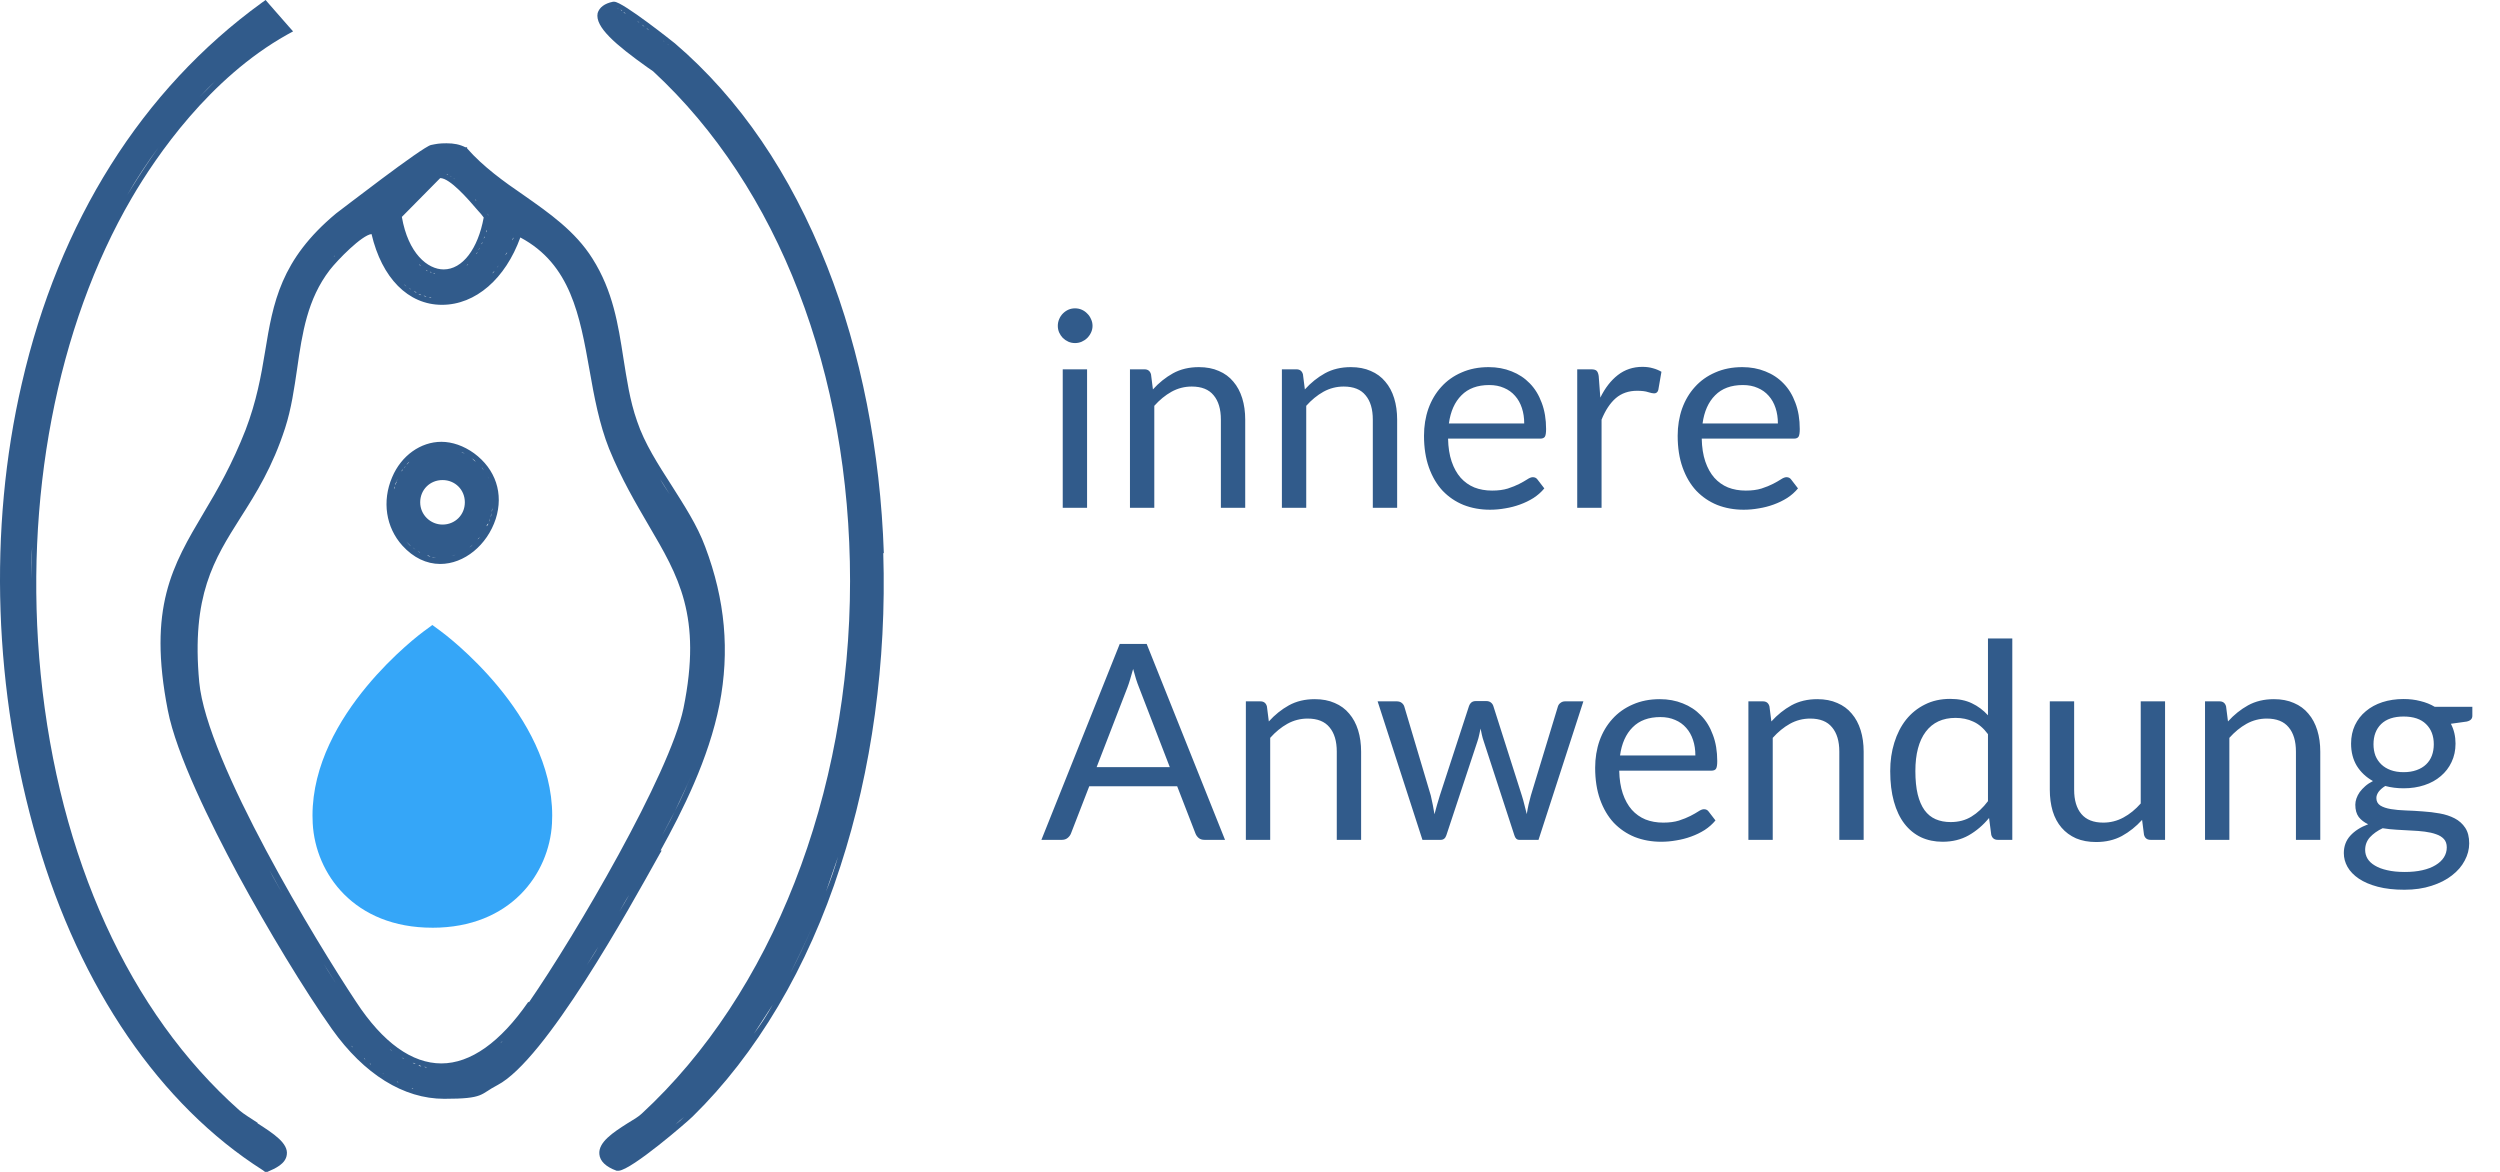 <?xml version="1.0" encoding="UTF-8"?> <svg xmlns="http://www.w3.org/2000/svg" width="128" height="60" viewBox="0 0 128 60" fill="none"><path d="M33.821 43.546C34.935 41.53 36.283 38.87 36.839 36.064C37.367 33.346 37.133 30.716 36.107 27.998C35.697 26.888 35.023 25.865 34.378 24.842C33.704 23.79 33.001 22.708 32.62 21.569C32.239 20.487 32.092 19.406 31.916 18.325C31.652 16.629 31.389 14.905 30.334 13.239C29.455 11.836 28.107 10.901 26.817 9.995C25.791 9.294 24.737 8.534 23.916 7.599V7.54C23.887 7.54 23.828 7.54 23.828 7.54C23.535 7.394 23.242 7.336 22.861 7.336C22.48 7.336 22.363 7.365 22.07 7.423C21.63 7.511 17.41 10.784 17.205 10.93C14.363 13.298 13.982 15.49 13.572 18.003C13.366 19.26 13.132 20.546 12.575 22.007C11.901 23.731 11.139 25.076 10.436 26.245C8.824 28.963 7.564 31.096 8.59 36.357C9.029 38.636 10.787 42.172 12.165 44.744C13.718 47.608 15.594 50.706 17 52.694C18.641 55.002 20.663 56.259 22.744 56.259C24.825 56.259 24.561 56.025 25.469 55.558C27.931 54.272 32.18 46.586 33.792 43.692L33.88 43.546H33.821ZM36.078 37.876C36.165 37.584 36.253 37.263 36.341 36.941C36.253 37.263 36.165 37.555 36.078 37.876ZM27.052 51.291C25.616 53.366 24.092 54.447 22.597 54.447C21.103 54.447 19.608 53.395 18.231 51.291C16.267 48.339 10.582 39.016 10.201 34.925C9.791 30.482 10.963 28.641 12.311 26.508C13.132 25.222 13.952 23.907 14.597 21.919C14.919 20.926 15.066 19.873 15.213 18.88C15.476 17.039 15.74 15.314 16.883 13.824C17.293 13.298 18.524 12.041 19.022 11.983C19.55 14.233 20.898 15.607 22.627 15.607C24.356 15.607 25.88 14.262 26.641 12.158C29.22 13.531 29.689 16.162 30.187 18.968C30.422 20.312 30.685 21.715 31.184 22.971C31.828 24.549 32.561 25.777 33.206 26.888C34.73 29.489 35.96 31.534 34.993 36.269C34.29 39.63 29.484 47.842 27.081 51.32L27.052 51.291ZM21.865 54.652C21.806 54.652 21.777 54.652 21.718 54.623C21.777 54.623 21.806 54.623 21.865 54.652ZM21.572 54.593C21.513 54.593 21.484 54.593 21.425 54.535C21.484 54.535 21.513 54.564 21.572 54.593ZM21.279 54.477C21.22 54.477 21.191 54.447 21.132 54.418C21.191 54.418 21.22 54.447 21.279 54.477ZM20.692 54.213C20.634 54.213 20.605 54.155 20.546 54.126C20.605 54.155 20.634 54.184 20.692 54.213ZM20.106 53.834C20.048 53.804 20.018 53.775 19.96 53.717C20.018 53.746 20.048 53.804 20.106 53.834ZM19.813 53.6C19.755 53.571 19.726 53.512 19.667 53.483C19.726 53.541 19.755 53.571 19.813 53.6ZM14.451 45.738C14.245 45.358 14.011 44.978 13.806 44.569C14.011 44.949 14.245 45.358 14.451 45.738ZM22.656 15.285C22.656 15.285 22.656 15.285 22.627 15.285C22.597 15.285 22.568 15.285 22.539 15.285C22.597 15.285 22.627 15.285 22.685 15.285H22.656ZM24.063 14.934C24.033 14.934 23.975 14.964 23.945 14.993C23.975 14.993 24.033 14.964 24.063 14.934ZM23.77 15.051C23.711 15.051 23.682 15.081 23.623 15.11C23.682 15.11 23.711 15.081 23.77 15.051ZM23.506 15.168C23.447 15.168 23.418 15.168 23.359 15.197C23.418 15.197 23.447 15.197 23.506 15.168ZM23.359 13.941C23.359 13.941 23.418 13.941 23.447 13.911C23.447 13.911 23.389 13.911 23.359 13.941ZM23.535 13.853C23.535 13.853 23.594 13.824 23.623 13.794C23.623 13.794 23.564 13.824 23.535 13.853ZM23.711 13.736C23.711 13.736 23.77 13.707 23.799 13.678C23.799 13.678 23.74 13.707 23.711 13.736ZM23.887 13.59C23.887 13.59 23.945 13.531 23.975 13.531C23.975 13.531 23.916 13.59 23.887 13.59ZM22.715 13.794C21.894 13.794 20.898 12.976 20.575 11.106L22.539 9.118C23.037 9.118 23.975 10.2 24.473 10.784C24.59 10.901 24.678 11.018 24.766 11.135C24.473 12.742 23.682 13.794 22.715 13.794ZM24.707 12.392C24.707 12.421 24.678 12.479 24.649 12.509C24.649 12.479 24.678 12.421 24.707 12.392ZM24.561 12.684C24.561 12.713 24.531 12.742 24.502 12.801C24.502 12.772 24.531 12.742 24.561 12.684ZM24.444 12.918C24.444 12.947 24.414 12.976 24.385 13.005C24.385 12.976 24.414 12.947 24.444 12.918ZM24.121 13.356C24.121 13.356 24.063 13.415 24.063 13.444C24.063 13.444 24.121 13.385 24.121 13.356ZM22.275 14.028C22.246 14.028 22.216 14.028 22.187 13.999C22.216 13.999 22.246 13.999 22.275 14.028ZM22.099 13.97C22.07 13.97 22.041 13.941 22.011 13.911C22.041 13.911 22.07 13.941 22.099 13.97ZM21.894 13.882C21.865 13.882 21.835 13.853 21.806 13.824C21.835 13.824 21.865 13.853 21.894 13.882ZM21.015 13.093C21.015 13.064 20.956 13.005 20.927 12.976C20.927 13.005 20.986 13.064 21.015 13.093ZM20.868 12.859C20.868 12.801 20.81 12.772 20.78 12.713C20.78 12.772 20.839 12.801 20.868 12.859ZM20.751 12.596C20.751 12.538 20.692 12.479 20.663 12.45C20.663 12.509 20.722 12.567 20.751 12.596ZM20.605 12.333C20.605 12.275 20.546 12.216 20.546 12.158C20.546 12.216 20.575 12.275 20.605 12.333ZM21.542 13.619C21.513 13.619 21.484 13.561 21.454 13.531C21.484 13.531 21.513 13.59 21.542 13.619ZM21.572 15.11C21.513 15.11 21.484 15.081 21.425 15.051C21.484 15.051 21.513 15.081 21.572 15.11ZM22.099 15.256C22.041 15.256 22.011 15.256 21.953 15.227C22.011 15.227 22.041 15.227 22.099 15.256ZM21.835 15.197C21.777 15.197 21.747 15.168 21.689 15.139C21.747 15.139 21.777 15.168 21.835 15.197ZM20.692 14.554C20.722 14.584 20.78 14.642 20.81 14.671C20.78 14.642 20.722 14.613 20.692 14.554ZM20.927 14.73C20.956 14.759 21.015 14.788 21.044 14.817C21.015 14.817 20.956 14.759 20.927 14.73ZM21.191 14.905C21.249 14.905 21.279 14.964 21.337 14.993C21.279 14.993 21.249 14.934 21.191 14.905ZM24.18 14.847C24.209 14.847 24.268 14.788 24.297 14.759C24.268 14.759 24.209 14.817 24.18 14.847ZM24.473 14.671C24.502 14.671 24.561 14.613 24.59 14.584C24.561 14.613 24.502 14.642 24.473 14.671ZM24.971 14.262C25 14.233 25.059 14.204 25.088 14.145C25.059 14.175 25 14.233 24.971 14.262ZM25.206 13.999C25.235 13.97 25.264 13.911 25.323 13.882C25.293 13.911 25.264 13.97 25.206 13.999ZM25.44 13.707C25.469 13.678 25.498 13.619 25.528 13.59C25.498 13.648 25.469 13.678 25.44 13.707ZM25.88 13.064C25.88 13.005 25.938 12.976 25.967 12.918C25.967 12.976 25.909 13.005 25.88 13.064ZM26.231 12.304C26.231 12.246 26.26 12.216 26.29 12.158C26.29 12.216 26.26 12.246 26.231 12.304ZM24.766 12.216C24.766 12.187 24.795 12.129 24.825 12.1C24.825 12.129 24.795 12.187 24.766 12.216ZM24.883 11.895C24.883 11.866 24.883 11.807 24.912 11.778C24.912 11.807 24.912 11.866 24.883 11.895ZM24.971 11.544C24.971 11.515 24.971 11.486 24.971 11.427C24.971 11.457 24.971 11.486 24.971 11.544ZM24.825 10.784C24.825 10.813 24.883 10.843 24.912 10.872C24.912 10.872 24.854 10.813 24.825 10.784ZM24.942 10.93C24.971 10.96 25 11.018 25.03 11.047C25 11.018 24.971 10.989 24.942 10.93ZM24.473 10.375C24.473 10.375 24.502 10.434 24.531 10.434C24.531 10.434 24.502 10.375 24.473 10.375ZM24.649 10.609C24.678 10.638 24.707 10.667 24.737 10.697C24.737 10.667 24.678 10.638 24.649 10.609ZM23.857 9.703C23.857 9.703 23.799 9.645 23.77 9.615C23.77 9.615 23.828 9.674 23.857 9.703ZM23.594 9.44C23.594 9.44 23.652 9.498 23.682 9.528C23.682 9.528 23.623 9.469 23.594 9.44ZM23.945 9.791C23.945 9.791 24.004 9.849 24.033 9.878C24.033 9.878 23.975 9.82 23.945 9.791ZM24.151 9.995C24.151 9.995 24.209 10.054 24.238 10.083C24.238 10.083 24.18 10.024 24.151 9.995ZM24.326 10.2C24.326 10.2 24.385 10.258 24.385 10.287C24.385 10.287 24.326 10.229 24.326 10.2ZM22.715 8.855C22.715 8.855 22.773 8.855 22.802 8.855C22.802 8.855 22.744 8.855 22.715 8.855ZM22.861 8.914C22.861 8.914 22.92 8.914 22.949 8.943C22.949 8.943 22.89 8.943 22.861 8.914ZM23.037 9.002C23.037 9.002 23.096 9.031 23.125 9.06C23.125 9.06 23.066 9.031 23.037 9.002ZM23.213 9.118C23.213 9.118 23.271 9.148 23.301 9.177C23.301 9.177 23.242 9.148 23.213 9.118ZM23.418 9.265C23.418 9.265 23.477 9.323 23.506 9.323C23.506 9.323 23.447 9.265 23.418 9.265ZM22.451 7.657C22.451 7.657 22.451 7.657 22.48 7.657C22.48 7.657 22.48 7.657 22.451 7.657ZM20.312 11.369C20.312 11.252 20.253 11.135 20.253 11.018C20.253 11.135 20.282 11.252 20.312 11.369ZM20.517 12.041C20.517 11.983 20.487 11.924 20.458 11.836C20.458 11.895 20.487 11.983 20.517 12.041ZM20.399 11.72C20.399 11.632 20.37 11.573 20.341 11.486C20.341 11.573 20.37 11.632 20.399 11.72ZM19.257 11.749C19.286 11.895 19.315 12.041 19.374 12.187C19.345 12.041 19.286 11.895 19.257 11.749ZM19.403 12.333C19.403 12.421 19.462 12.509 19.491 12.596C19.462 12.509 19.432 12.421 19.403 12.333ZM19.55 12.742C19.55 12.83 19.608 12.889 19.637 12.976C19.608 12.918 19.579 12.83 19.55 12.742ZM20.048 13.794C20.077 13.853 20.106 13.911 20.165 13.97C20.136 13.911 20.106 13.853 20.048 13.794ZM19.169 11.69C19.169 11.69 19.169 11.69 19.139 11.69C19.139 11.69 19.139 11.69 19.169 11.69ZM19.022 11.69C19.022 11.69 18.993 11.69 18.963 11.69C18.963 11.69 18.993 11.69 19.022 11.69ZM17.821 12.421C17.821 12.421 17.85 12.392 17.879 12.363C17.879 12.363 17.85 12.392 17.821 12.421ZM18.084 12.187C18.084 12.187 18.084 12.187 18.114 12.187C18.114 12.187 18.114 12.187 18.084 12.187ZM18.26 12.041C18.26 12.041 18.29 12.012 18.319 11.983C18.319 11.983 18.29 12.012 18.26 12.041ZM18.465 11.924C18.465 11.924 18.524 11.924 18.524 11.895C18.524 11.895 18.465 11.895 18.465 11.924ZM18.641 11.807C18.641 11.807 18.7 11.807 18.7 11.778C18.7 11.778 18.641 11.778 18.641 11.807ZM16.942 13.298C16.942 13.298 16.971 13.268 17 13.239C17 13.239 16.971 13.268 16.942 13.298ZM17.088 13.152C17.088 13.152 17.117 13.093 17.147 13.093L17.088 13.152ZM16.854 13.385C16.854 13.385 16.824 13.415 16.795 13.444C16.795 13.444 16.824 13.415 16.854 13.385ZM16.736 13.531C16.736 13.531 16.736 13.531 16.707 13.561C16.707 13.561 16.707 13.561 16.736 13.531ZM16.355 48.982C16.648 49.479 16.942 49.917 17.205 50.356C16.942 49.947 16.648 49.479 16.355 48.982ZM17.762 53.249C17.762 53.249 17.762 53.249 17.733 53.22C17.733 53.22 17.733 53.22 17.762 53.249ZM17.498 52.928C17.498 52.928 17.469 52.869 17.44 52.84C17.44 52.84 17.469 52.898 17.498 52.928ZM18.934 52.752C18.876 52.694 18.846 52.664 18.788 52.606C18.846 52.664 18.876 52.723 18.934 52.752ZM22.304 55.967C22.304 55.967 22.275 55.967 22.246 55.967C22.246 55.967 22.275 55.967 22.304 55.967ZM21.513 55.821C21.513 55.821 21.513 55.821 21.484 55.821C21.484 55.821 21.484 55.821 21.513 55.821ZM21.161 55.733C21.132 55.733 21.103 55.733 21.073 55.704C21.103 55.704 21.132 55.704 21.161 55.733ZM20.399 55.412C20.399 55.412 20.341 55.412 20.312 55.383C20.312 55.383 20.37 55.383 20.399 55.412ZM20.048 55.236C20.048 55.236 20.018 55.236 19.989 55.236C19.989 55.236 20.018 55.236 20.048 55.236ZM19.667 55.002C19.667 55.002 19.608 54.973 19.579 54.944C19.579 54.944 19.637 54.973 19.667 55.002ZM22.597 54.739C22.656 54.739 22.715 54.739 22.744 54.739C22.685 54.739 22.627 54.739 22.597 54.739ZM25.733 53.307C25.674 53.366 25.645 53.395 25.586 53.424C25.645 53.395 25.674 53.337 25.733 53.307ZM25.147 53.804C25.088 53.834 25.059 53.863 25 53.921C25.059 53.892 25.088 53.863 25.147 53.804ZM24.531 54.184C24.473 54.184 24.444 54.243 24.385 54.272C24.444 54.272 24.473 54.213 24.531 54.184ZM23.945 54.477C23.887 54.477 23.857 54.506 23.799 54.535C23.857 54.535 23.887 54.506 23.945 54.477ZM23.652 54.593C23.594 54.593 23.564 54.623 23.506 54.652C23.564 54.652 23.594 54.623 23.652 54.593ZM23.359 54.652C23.301 54.652 23.242 54.652 23.213 54.681C23.271 54.681 23.33 54.681 23.359 54.652ZM23.066 54.71C23.008 54.71 22.949 54.71 22.92 54.71C22.978 54.71 23.037 54.71 23.066 54.71ZM35.257 26.888C35.111 26.625 34.964 26.361 34.788 26.099C34.935 26.361 35.111 26.625 35.257 26.888ZM34.29 25.309C34.114 25.046 33.938 24.783 33.792 24.52C33.968 24.783 34.114 25.046 34.29 25.309ZM23.271 7.657C23.271 7.657 23.213 7.657 23.183 7.657C23.183 7.657 23.242 7.657 23.271 7.657ZM23.066 7.628C23.066 7.628 23.008 7.628 22.978 7.628C22.978 7.628 23.037 7.628 23.066 7.628ZM22.861 7.628C22.861 7.628 22.832 7.628 22.802 7.628C22.802 7.628 22.802 7.628 22.832 7.628H22.861ZM17.997 53.541C17.997 53.541 18.055 53.6 18.055 53.629C18.055 53.629 17.997 53.571 17.997 53.541ZM18.29 53.834C18.29 53.834 18.319 53.863 18.348 53.892C18.348 53.892 18.319 53.863 18.29 53.834ZM19.345 54.769C19.345 54.769 19.315 54.739 19.286 54.71C19.286 54.71 19.315 54.739 19.345 54.769ZM18.993 54.506C18.993 54.506 18.934 54.477 18.934 54.447C18.934 54.447 18.993 54.477 18.993 54.506ZM18.7 54.243C18.7 54.243 18.641 54.213 18.641 54.184C18.641 54.184 18.7 54.213 18.7 54.243ZM22.656 55.967C22.685 55.967 22.744 55.967 22.773 55.967C22.773 55.967 22.715 55.967 22.685 55.967C22.656 55.967 22.685 55.967 22.656 55.967ZM22.949 55.967C22.978 55.967 23.037 55.967 23.066 55.967C23.008 55.967 22.978 55.967 22.949 55.967ZM23.887 55.821C23.945 55.821 23.975 55.821 24.033 55.792C23.975 55.792 23.945 55.792 23.887 55.821ZM24.18 55.762C24.238 55.762 24.268 55.762 24.326 55.733C24.268 55.733 24.238 55.733 24.18 55.762ZM24.502 55.645C24.531 55.645 24.59 55.616 24.619 55.587C24.59 55.587 24.531 55.616 24.502 55.645ZM24.854 55.499C24.883 55.499 24.912 55.47 24.971 55.441C24.942 55.441 24.912 55.47 24.854 55.499ZM30.041 49.42C30.246 49.099 30.422 48.807 30.627 48.485C30.451 48.807 30.246 49.099 30.041 49.42ZM31.711 46.673C31.887 46.381 32.033 46.089 32.209 45.826C32.063 46.089 31.887 46.381 31.711 46.673ZM33.235 43.984C33.352 43.78 33.469 43.575 33.557 43.4C33.909 42.786 34.231 42.143 34.554 41.53C34.847 40.916 35.14 40.302 35.404 39.688C35.14 40.302 34.876 40.916 34.554 41.53C34.261 42.143 33.909 42.757 33.557 43.4C33.469 43.575 33.352 43.751 33.235 43.984Z" fill="#315B8B"></path><path d="M13.189 57.487C12.838 57.253 12.486 57.048 12.252 56.844C6.625 51.846 3.021 43.926 2.083 34.515C1.204 25.602 2.903 16.717 6.742 10.141C8.002 7.979 10.728 4.004 14.684 1.783L15.006 1.607L14.772 1.344L13.775 0.205L13.6 0L13.395 0.146C7.27 4.588 3.021 11.339 1.116 19.64C-0.613 27.092 -0.32 35.421 1.907 43.049C4.105 50.589 8.208 56.581 13.453 59.912L13.57 60H13.688C14.098 59.825 14.625 59.591 14.684 59.123C14.772 58.539 14.01 58.042 13.189 57.516V57.487ZM2.259 37.818C2.405 38.636 2.552 39.425 2.757 40.214C2.581 39.425 2.405 38.607 2.259 37.818C2.083 36.736 1.936 35.655 1.819 34.574C1.936 35.655 2.083 36.766 2.259 37.818ZM6.508 9.995C4.427 13.59 2.991 17.828 2.229 22.328C2.141 22.854 2.054 23.38 1.995 23.936C1.936 24.462 1.848 25.017 1.819 25.543C1.731 26.361 1.673 27.18 1.643 27.998C1.643 28.553 1.614 29.079 1.614 29.635C1.614 30.19 1.614 30.745 1.614 31.271C1.614 31.827 1.643 32.382 1.702 32.908C1.673 32.353 1.643 31.797 1.614 31.271C1.614 30.716 1.614 30.161 1.614 29.635C1.614 29.079 1.614 28.553 1.643 27.998C1.673 27.18 1.731 26.361 1.819 25.543C1.878 24.988 1.936 24.462 1.995 23.936C2.054 23.41 2.141 22.854 2.229 22.328C2.991 17.828 4.427 13.59 6.508 9.995C6.977 9.177 7.534 8.329 8.12 7.54C7.534 8.358 7.006 9.177 6.508 9.995ZM9.497 5.757C9.995 5.202 10.493 4.647 11.05 4.121C10.523 4.647 9.995 5.173 9.497 5.757ZM14.567 1.52C14.361 1.637 14.156 1.754 13.951 1.9C14.156 1.783 14.361 1.637 14.567 1.52Z" fill="#315B8B"></path><path d="M45.252 28.32C45.076 23.117 44.08 18.032 42.351 13.648C40.475 8.885 37.867 5.056 34.556 2.221C34.556 2.221 31.889 0.088 31.449 0.088H31.391C30.951 0.175 30.687 0.38 30.599 0.672C30.453 1.374 31.508 2.28 33.149 3.449C33.266 3.536 33.413 3.624 33.442 3.653C39.86 9.586 43.523 19.113 43.523 29.752C43.523 40.682 39.508 50.882 32.856 57.019C32.709 57.165 32.416 57.34 32.123 57.516C31.391 57.983 30.629 58.48 30.687 59.094C30.717 59.445 31.01 59.737 31.567 59.941H31.625H31.684C32.358 59.883 35.171 57.457 35.464 57.165C38.717 53.98 41.354 49.566 43.025 44.364C44.636 39.425 45.398 33.872 45.223 28.32H45.252ZM31.449 0.351C31.449 0.351 31.449 0.351 31.479 0.351H31.449ZM34.35 2.396C34.35 2.396 34.292 2.338 34.263 2.309C34.292 2.338 34.321 2.367 34.35 2.396ZM34.233 2.309C34.204 2.309 34.175 2.25 34.116 2.221C34.145 2.25 34.204 2.28 34.233 2.309ZM34.087 2.192C34.057 2.163 33.999 2.133 33.94 2.075C33.999 2.104 34.028 2.163 34.087 2.192ZM33.94 2.075C33.882 2.046 33.823 1.987 33.764 1.958C33.823 2.017 33.882 2.046 33.94 2.075ZM33.237 1.549C33.178 1.52 33.12 1.461 33.09 1.432C33.149 1.461 33.208 1.52 33.237 1.549ZM33.002 1.374C32.944 1.344 32.885 1.286 32.856 1.257C32.915 1.286 32.973 1.344 33.002 1.374ZM32.739 1.169C32.68 1.14 32.651 1.081 32.592 1.052C32.651 1.081 32.68 1.111 32.739 1.169ZM32.27 0.848C32.211 0.818 32.182 0.789 32.123 0.76C32.153 0.789 32.211 0.818 32.27 0.848ZM32.035 0.701C32.006 0.701 31.948 0.643 31.918 0.614C31.948 0.614 32.006 0.672 32.035 0.701ZM31.86 0.555C31.83 0.555 31.801 0.526 31.772 0.497C31.801 0.497 31.83 0.526 31.86 0.555ZM31.684 0.468C31.684 0.468 31.625 0.438 31.596 0.409C31.596 0.409 31.654 0.438 31.684 0.468ZM31.567 0.38C31.567 0.38 31.537 0.38 31.508 0.38C31.508 0.38 31.537 0.38 31.567 0.38ZM34.585 57.574C34.35 57.779 34.057 58.013 33.794 58.246C34.087 58.013 34.35 57.779 34.585 57.574C34.731 57.428 34.878 57.311 35.025 57.194C34.907 57.311 34.761 57.428 34.585 57.574ZM40.446 49.859C40.153 50.385 39.86 50.911 39.567 51.437C39.274 51.963 38.951 52.46 38.6 52.927C38.922 52.431 39.244 51.934 39.567 51.437C39.86 50.911 40.153 50.385 40.446 49.859C40.856 49.04 41.266 48.222 41.618 47.374C41.266 48.222 40.856 49.07 40.446 49.859ZM42.292 45.65C42.497 45.066 42.702 44.452 42.907 43.867C42.732 44.481 42.526 45.066 42.292 45.65ZM43.904 40.156C43.699 41.091 43.464 42.026 43.2 42.962C43.464 42.056 43.699 41.12 43.904 40.156ZM44.842 33.376C44.9 32.733 44.929 32.06 44.929 31.417C44.929 32.09 44.871 32.733 44.842 33.376ZM44.9 27.443C44.929 28.086 44.959 28.758 44.959 29.43C44.959 28.758 44.959 28.115 44.9 27.443Z" fill="#315B8B"></path><path d="M22.54 28.875C23.77 28.875 24.943 27.91 25.382 26.566C25.793 25.28 25.382 24.023 24.269 23.205C23.741 22.825 23.155 22.621 22.598 22.621C21.543 22.621 20.547 23.322 20.078 24.433C19.551 25.66 19.756 27.004 20.606 27.94C21.162 28.553 21.836 28.875 22.54 28.875ZM20.811 27.735C20.899 27.823 20.957 27.881 21.045 27.969C20.957 27.91 20.899 27.823 20.811 27.735ZM22.657 26.858C22.042 26.858 21.514 26.361 21.514 25.718C21.514 25.076 22.012 24.579 22.657 24.579C23.302 24.579 23.8 25.076 23.8 25.718C23.8 26.361 23.302 26.858 22.657 26.858ZM23.77 28.203C23.712 28.203 23.683 28.261 23.624 28.29C23.683 28.29 23.712 28.232 23.77 28.203ZM23.565 28.32C23.507 28.349 23.448 28.378 23.39 28.407C23.448 28.407 23.507 28.349 23.565 28.32ZM23.331 28.407C23.272 28.407 23.184 28.466 23.096 28.466C23.184 28.466 23.243 28.407 23.331 28.407ZM23.067 28.495C23.009 28.495 22.95 28.495 22.891 28.524C22.95 28.524 23.009 28.524 23.067 28.495ZM24.21 27.881C24.151 27.94 24.093 27.998 24.034 28.027C24.093 27.969 24.151 27.94 24.21 27.881ZM23.976 28.057C23.917 28.086 23.888 28.115 23.829 28.174C23.888 28.144 23.917 28.115 23.976 28.057ZM23.624 23.147C23.683 23.147 23.741 23.205 23.8 23.234C23.741 23.205 23.683 23.176 23.624 23.147ZM21.162 23.439C21.192 23.41 21.221 23.381 21.28 23.351C21.25 23.351 21.192 23.41 21.162 23.439ZM21.338 23.322C21.368 23.322 21.426 23.264 21.456 23.234C21.426 23.234 21.368 23.293 21.338 23.322ZM21.514 23.205C21.573 23.176 21.631 23.147 21.69 23.117C21.631 23.117 21.573 23.176 21.514 23.205ZM21.28 28.144C21.221 28.115 21.162 28.057 21.133 28.027C21.192 28.086 21.25 28.115 21.28 28.144ZM21.514 28.29C21.456 28.29 21.426 28.232 21.368 28.203C21.426 28.232 21.456 28.261 21.514 28.29ZM22.393 28.553C22.452 28.553 22.54 28.553 22.598 28.553C22.54 28.553 22.481 28.553 22.422 28.553H22.393ZM21.866 28.436C21.924 28.436 21.983 28.466 22.042 28.495C21.983 28.495 21.924 28.466 21.866 28.436ZM22.1 28.524C22.188 28.524 22.247 28.553 22.335 28.553C22.247 28.553 22.188 28.553 22.1 28.524ZM24.269 27.823C24.327 27.794 24.357 27.735 24.386 27.677C24.357 27.735 24.298 27.764 24.269 27.823ZM24.445 27.618C24.474 27.589 24.532 27.53 24.562 27.501C24.532 27.56 24.503 27.589 24.445 27.618ZM24.738 27.238C24.796 27.18 24.826 27.092 24.855 27.034C24.826 27.092 24.767 27.18 24.738 27.238ZM24.913 26.946C24.913 26.887 24.972 26.829 25.001 26.8C25.001 26.858 24.943 26.917 24.913 26.946ZM25.031 26.712C25.031 26.654 25.089 26.595 25.089 26.537C25.089 26.595 25.06 26.654 25.031 26.712ZM25.119 26.478C25.119 26.391 25.177 26.332 25.177 26.245C25.177 26.332 25.148 26.391 25.119 26.478ZM25.177 26.215C25.177 26.128 25.206 26.069 25.206 25.982C25.206 26.069 25.206 26.128 25.177 26.215ZM24.767 24.082C24.738 24.023 24.679 23.965 24.65 23.907C24.708 23.965 24.738 24.023 24.767 24.082ZM25.265 25.426C25.265 25.339 25.265 25.251 25.265 25.192C25.265 25.28 25.265 25.368 25.265 25.426ZM25.236 25.134C25.236 25.076 25.236 25.017 25.206 24.929C25.206 24.988 25.236 25.046 25.236 25.134ZM25.148 24.842C25.148 24.783 25.119 24.725 25.089 24.666C25.089 24.725 25.119 24.783 25.148 24.842ZM25.06 24.608C25.06 24.549 25.001 24.491 24.972 24.403C25.001 24.462 25.031 24.52 25.06 24.608ZM24.943 24.374C24.913 24.287 24.855 24.228 24.796 24.14C24.855 24.228 24.884 24.287 24.943 24.374ZM24.357 23.643C24.269 23.585 24.21 23.497 24.122 23.439C24.034 23.381 23.976 23.322 23.888 23.293C23.976 23.351 24.034 23.381 24.122 23.439C24.21 23.497 24.298 23.556 24.357 23.643ZM21.748 23.088C21.807 23.088 21.836 23.059 21.895 23.03C21.836 23.03 21.778 23.059 21.748 23.088ZM21.954 23C22.012 23 22.042 23 22.1 22.971C22.042 22.971 22.012 22.971 21.954 23ZM21.104 23.497C21.075 23.527 21.016 23.556 20.987 23.614C21.016 23.585 21.045 23.556 21.104 23.497ZM20.957 23.643C20.899 23.702 20.869 23.76 20.811 23.79C20.869 23.731 20.899 23.673 20.957 23.643ZM20.782 23.848C20.752 23.877 20.723 23.936 20.664 23.994C20.694 23.936 20.723 23.907 20.782 23.848ZM20.635 24.023C20.635 24.053 20.576 24.111 20.547 24.14C20.547 24.111 20.606 24.053 20.635 24.023ZM20.518 24.228C20.518 24.257 20.459 24.316 20.459 24.374C20.459 24.316 20.518 24.287 20.518 24.228ZM20.401 24.433C20.371 24.491 20.342 24.549 20.313 24.637C20.313 24.579 20.371 24.52 20.401 24.433ZM20.313 24.637C20.313 24.696 20.254 24.783 20.225 24.842C20.225 24.783 20.283 24.696 20.313 24.637ZM20.225 24.9C20.225 24.959 20.225 24.988 20.195 25.046C20.195 24.988 20.195 24.959 20.225 24.9ZM20.459 27.238C20.459 27.18 20.401 27.151 20.371 27.092C20.371 27.151 20.43 27.18 20.459 27.238ZM20.342 27.034C20.342 26.975 20.283 26.917 20.254 26.858C20.254 26.917 20.313 26.975 20.342 27.034ZM20.166 26.508C20.166 26.449 20.166 26.391 20.137 26.332C20.137 26.391 20.137 26.449 20.166 26.508Z" fill="#315B8B"></path><path d="M22.561 32.312C22.794 32.483 28.273 36.566 28.273 41.756C28.273 41.89 28.269 42.024 28.262 42.157C28.122 44.73 26.145 47.5 22.137 47.5V47.499C18.127 47.499 16.15 44.73 16.011 42.157C16.004 42.024 16 41.89 16 41.756C16 36.566 21.479 32.483 21.712 32.312L22.137 32L22.561 32.312Z" fill="#35A6F8"></path><path d="M55.658 18.909V26H54.412V18.909H55.658ZM55.938 16.683C55.938 16.804 55.912 16.919 55.861 17.026C55.814 17.129 55.749 17.222 55.665 17.306C55.586 17.385 55.492 17.448 55.385 17.495C55.278 17.542 55.163 17.565 55.042 17.565C54.921 17.565 54.806 17.542 54.699 17.495C54.596 17.448 54.503 17.385 54.419 17.306C54.34 17.222 54.277 17.129 54.23 17.026C54.183 16.919 54.16 16.804 54.16 16.683C54.16 16.562 54.183 16.447 54.23 16.34C54.277 16.228 54.34 16.132 54.419 16.053C54.503 15.969 54.596 15.904 54.699 15.857C54.806 15.81 54.921 15.787 55.042 15.787C55.163 15.787 55.278 15.81 55.385 15.857C55.492 15.904 55.586 15.969 55.665 16.053C55.749 16.132 55.814 16.228 55.861 16.34C55.912 16.447 55.938 16.562 55.938 16.683ZM57.854 26V18.909H58.596C58.773 18.909 58.885 18.995 58.932 19.168L59.03 19.938C59.338 19.597 59.681 19.322 60.059 19.112C60.442 18.902 60.883 18.797 61.382 18.797C61.769 18.797 62.11 18.862 62.404 18.993C62.703 19.119 62.95 19.301 63.146 19.539C63.347 19.772 63.498 20.055 63.601 20.386C63.704 20.717 63.755 21.084 63.755 21.485V26H62.509V21.485C62.509 20.948 62.385 20.533 62.138 20.239C61.895 19.94 61.522 19.791 61.018 19.791C60.649 19.791 60.304 19.88 59.982 20.057C59.665 20.234 59.371 20.475 59.1 20.778V26H57.854ZM65.633 26V18.909H66.375C66.553 18.909 66.665 18.995 66.711 19.168L66.809 19.938C67.117 19.597 67.46 19.322 67.838 19.112C68.221 18.902 68.662 18.797 69.161 18.797C69.549 18.797 69.889 18.862 70.183 18.993C70.482 19.119 70.729 19.301 70.925 19.539C71.126 19.772 71.278 20.055 71.38 20.386C71.483 20.717 71.534 21.084 71.534 21.485V26H70.288V21.485C70.288 20.948 70.165 20.533 69.917 20.239C69.675 19.94 69.301 19.791 68.797 19.791C68.429 19.791 68.083 19.88 67.761 20.057C67.444 20.234 67.15 20.475 66.879 20.778V26H65.633ZM76.22 18.797C76.644 18.797 77.036 18.869 77.396 19.014C77.755 19.154 78.065 19.359 78.327 19.63C78.588 19.896 78.791 20.227 78.936 20.624C79.085 21.016 79.16 21.464 79.16 21.968C79.16 22.164 79.139 22.295 79.097 22.36C79.055 22.425 78.975 22.458 78.859 22.458H74.141C74.15 22.906 74.211 23.296 74.323 23.627C74.435 23.958 74.589 24.236 74.785 24.46C74.981 24.679 75.214 24.845 75.485 24.957C75.755 25.064 76.059 25.118 76.395 25.118C76.707 25.118 76.976 25.083 77.2 25.013C77.428 24.938 77.624 24.859 77.788 24.775C77.951 24.691 78.086 24.614 78.194 24.544C78.306 24.469 78.401 24.432 78.481 24.432C78.583 24.432 78.663 24.472 78.719 24.551L79.069 25.006C78.915 25.193 78.73 25.356 78.516 25.496C78.301 25.631 78.07 25.743 77.823 25.832C77.58 25.921 77.328 25.986 77.067 26.028C76.805 26.075 76.546 26.098 76.29 26.098C75.8 26.098 75.347 26.016 74.932 25.853C74.521 25.685 74.164 25.442 73.861 25.125C73.562 24.803 73.329 24.406 73.161 23.935C72.993 23.464 72.909 22.922 72.909 22.311C72.909 21.816 72.983 21.354 73.133 20.925C73.287 20.496 73.506 20.125 73.791 19.812C74.075 19.495 74.423 19.247 74.834 19.07C75.244 18.888 75.706 18.797 76.22 18.797ZM76.248 19.714C75.646 19.714 75.172 19.889 74.827 20.239C74.481 20.584 74.267 21.065 74.183 21.681H78.04C78.04 21.392 78 21.128 77.921 20.89C77.841 20.647 77.725 20.44 77.571 20.267C77.417 20.09 77.228 19.954 77.004 19.861C76.784 19.763 76.532 19.714 76.248 19.714ZM80.754 26V18.909H81.468C81.604 18.909 81.697 18.935 81.748 18.986C81.8 19.037 81.835 19.126 81.853 19.252L81.937 20.358C82.18 19.863 82.479 19.478 82.833 19.203C83.193 18.923 83.613 18.783 84.093 18.783C84.289 18.783 84.467 18.806 84.625 18.853C84.784 18.895 84.931 18.956 85.066 19.035L84.905 19.966C84.873 20.083 84.8 20.141 84.688 20.141C84.623 20.141 84.523 20.12 84.387 20.078C84.252 20.031 84.063 20.008 83.82 20.008C83.386 20.008 83.022 20.134 82.728 20.386C82.439 20.638 82.196 21.004 82 21.485V26H80.754ZM89.208 18.797C89.633 18.797 90.025 18.869 90.384 19.014C90.743 19.154 91.054 19.359 91.315 19.63C91.576 19.896 91.779 20.227 91.924 20.624C92.073 21.016 92.148 21.464 92.148 21.968C92.148 22.164 92.127 22.295 92.085 22.36C92.043 22.425 91.964 22.458 91.847 22.458H87.129C87.138 22.906 87.199 23.296 87.311 23.627C87.423 23.958 87.577 24.236 87.773 24.46C87.969 24.679 88.202 24.845 88.473 24.957C88.744 25.064 89.047 25.118 89.383 25.118C89.696 25.118 89.964 25.083 90.188 25.013C90.417 24.938 90.613 24.859 90.776 24.775C90.939 24.691 91.075 24.614 91.182 24.544C91.294 24.469 91.39 24.432 91.469 24.432C91.572 24.432 91.651 24.472 91.707 24.551L92.057 25.006C91.903 25.193 91.719 25.356 91.504 25.496C91.289 25.631 91.058 25.743 90.811 25.832C90.568 25.921 90.316 25.986 90.055 26.028C89.794 26.075 89.535 26.098 89.278 26.098C88.788 26.098 88.335 26.016 87.92 25.853C87.509 25.685 87.152 25.442 86.849 25.125C86.55 24.803 86.317 24.406 86.149 23.935C85.981 23.464 85.897 22.922 85.897 22.311C85.897 21.816 85.972 21.354 86.121 20.925C86.275 20.496 86.494 20.125 86.779 19.812C87.064 19.495 87.411 19.247 87.822 19.07C88.233 18.888 88.695 18.797 89.208 18.797ZM89.236 19.714C88.634 19.714 88.16 19.889 87.815 20.239C87.47 20.584 87.255 21.065 87.171 21.681H91.028C91.028 21.392 90.988 21.128 90.909 20.89C90.83 20.647 90.713 20.44 90.559 20.267C90.405 20.09 90.216 19.954 89.992 19.861C89.773 19.763 89.521 19.714 89.236 19.714ZM62.721 43H61.671C61.55 43 61.452 42.97 61.377 42.909C61.302 42.848 61.246 42.771 61.209 42.678L60.271 40.256H55.77L54.832 42.678C54.799 42.762 54.743 42.837 54.664 42.902C54.585 42.967 54.487 43 54.37 43H53.32L57.331 32.969H58.71L62.721 43ZM56.148 39.276H59.893L58.318 35.195C58.215 34.943 58.115 34.628 58.017 34.25C57.966 34.441 57.914 34.619 57.863 34.782C57.816 34.941 57.77 35.081 57.723 35.202L56.148 39.276ZM63.788 43V35.909H64.53C64.707 35.909 64.819 35.995 64.866 36.168L64.964 36.938C65.272 36.597 65.615 36.322 65.993 36.112C66.375 35.902 66.816 35.797 67.316 35.797C67.703 35.797 68.044 35.862 68.338 35.993C68.636 36.119 68.884 36.301 69.08 36.539C69.28 36.772 69.432 37.055 69.535 37.386C69.637 37.717 69.689 38.084 69.689 38.485V43H68.443V38.485C68.443 37.948 68.319 37.533 68.072 37.239C67.829 36.94 67.456 36.791 66.952 36.791C66.583 36.791 66.238 36.88 65.916 37.057C65.598 37.234 65.304 37.475 65.034 37.778V43H63.788ZM70.534 35.909H71.513C71.616 35.909 71.7 35.935 71.766 35.986C71.831 36.037 71.875 36.098 71.898 36.168L73.257 40.732C73.294 40.9 73.329 41.063 73.362 41.222C73.394 41.376 73.422 41.532 73.445 41.691C73.483 41.532 73.525 41.376 73.572 41.222C73.618 41.063 73.667 40.9 73.719 40.732L75.216 36.14C75.24 36.07 75.279 36.012 75.335 35.965C75.396 35.918 75.471 35.895 75.559 35.895H76.099C76.192 35.895 76.269 35.918 76.329 35.965C76.39 36.012 76.432 36.07 76.456 36.14L77.918 40.732C77.97 40.895 78.014 41.056 78.052 41.215C78.094 41.374 78.133 41.53 78.171 41.684C78.194 41.53 78.224 41.369 78.261 41.201C78.299 41.033 78.338 40.877 78.38 40.732L79.766 36.168C79.79 36.093 79.834 36.033 79.9 35.986C79.965 35.935 80.042 35.909 80.13 35.909H81.069L78.772 43H77.785C77.664 43 77.58 42.921 77.534 42.762L75.966 37.953C75.928 37.846 75.898 37.738 75.874 37.631C75.851 37.519 75.828 37.409 75.805 37.302C75.781 37.409 75.758 37.519 75.734 37.631C75.711 37.743 75.681 37.853 75.644 37.96L74.055 42.762C74.003 42.921 73.907 43 73.767 43H72.829L70.534 35.909ZM84.983 35.797C85.408 35.797 85.8 35.869 86.159 36.014C86.519 36.154 86.829 36.359 87.09 36.63C87.352 36.896 87.555 37.227 87.699 37.624C87.849 38.016 87.923 38.464 87.923 38.968C87.923 39.164 87.902 39.295 87.86 39.36C87.818 39.425 87.739 39.458 87.622 39.458H82.904C82.914 39.906 82.974 40.296 83.086 40.627C83.198 40.958 83.352 41.236 83.548 41.46C83.744 41.679 83.978 41.845 84.248 41.957C84.519 42.064 84.822 42.118 85.158 42.118C85.471 42.118 85.739 42.083 85.963 42.013C86.192 41.938 86.388 41.859 86.551 41.775C86.715 41.691 86.85 41.614 86.957 41.544C87.069 41.469 87.165 41.432 87.244 41.432C87.347 41.432 87.426 41.472 87.482 41.551L87.832 42.006C87.678 42.193 87.494 42.356 87.279 42.496C87.065 42.631 86.834 42.743 86.586 42.832C86.344 42.921 86.092 42.986 85.83 43.028C85.569 43.075 85.31 43.098 85.053 43.098C84.563 43.098 84.111 43.016 83.695 42.853C83.285 42.685 82.928 42.442 82.624 42.125C82.326 41.803 82.092 41.406 81.924 40.935C81.756 40.464 81.672 39.922 81.672 39.311C81.672 38.816 81.747 38.354 81.896 37.925C82.05 37.496 82.27 37.125 82.554 36.812C82.839 36.495 83.187 36.247 83.597 36.07C84.008 35.888 84.47 35.797 84.983 35.797ZM85.011 36.714C84.409 36.714 83.936 36.889 83.59 37.239C83.245 37.584 83.03 38.065 82.946 38.681H86.803C86.803 38.392 86.764 38.128 86.684 37.89C86.605 37.647 86.488 37.44 86.334 37.267C86.18 37.09 85.991 36.954 85.767 36.861C85.548 36.763 85.296 36.714 85.011 36.714ZM89.518 43V35.909H90.26C90.437 35.909 90.549 35.995 90.596 36.168L90.694 36.938C91.002 36.597 91.345 36.322 91.723 36.112C92.106 35.902 92.547 35.797 93.046 35.797C93.433 35.797 93.774 35.862 94.068 35.993C94.367 36.119 94.614 36.301 94.81 36.539C95.011 36.772 95.162 37.055 95.265 37.386C95.368 37.717 95.419 38.084 95.419 38.485V43H94.173V38.485C94.173 37.948 94.049 37.533 93.802 37.239C93.559 36.94 93.186 36.791 92.682 36.791C92.313 36.791 91.968 36.88 91.646 37.057C91.329 37.234 91.035 37.475 90.764 37.778V43H89.518ZM102.288 43C102.111 43 101.999 42.914 101.952 42.741L101.84 41.88C101.537 42.249 101.189 42.545 100.797 42.769C100.41 42.988 99.964 43.098 99.46 43.098C99.054 43.098 98.686 43.021 98.354 42.867C98.023 42.708 97.741 42.477 97.507 42.174C97.274 41.871 97.094 41.493 96.968 41.04C96.842 40.587 96.779 40.067 96.779 39.479C96.779 38.956 96.849 38.471 96.989 38.023C97.129 37.57 97.33 37.178 97.591 36.847C97.857 36.516 98.179 36.257 98.557 36.07C98.935 35.879 99.365 35.783 99.845 35.783C100.279 35.783 100.65 35.858 100.958 36.007C101.266 36.152 101.542 36.357 101.784 36.623V32.689H103.03V43H102.288ZM99.873 42.09C100.279 42.09 100.634 41.997 100.937 41.81C101.245 41.623 101.528 41.36 101.784 41.019V37.589C101.556 37.281 101.304 37.066 101.028 36.945C100.758 36.819 100.457 36.756 100.125 36.756C99.463 36.756 98.954 36.992 98.599 37.463C98.245 37.934 98.067 38.606 98.067 39.479C98.067 39.941 98.107 40.338 98.186 40.669C98.266 40.996 98.382 41.266 98.536 41.481C98.69 41.691 98.879 41.845 99.103 41.943C99.327 42.041 99.584 42.09 99.873 42.09ZM106.196 35.909V40.431C106.196 40.968 106.319 41.383 106.567 41.677C106.814 41.971 107.187 42.118 107.687 42.118C108.051 42.118 108.394 42.032 108.716 41.859C109.038 41.686 109.334 41.446 109.605 41.138V35.909H110.851V43H110.109C109.931 43 109.819 42.914 109.773 42.741L109.675 41.978C109.367 42.319 109.021 42.594 108.639 42.804C108.256 43.009 107.817 43.112 107.323 43.112C106.935 43.112 106.592 43.049 106.294 42.923C106 42.792 105.752 42.61 105.552 42.377C105.351 42.144 105.199 41.861 105.097 41.53C104.999 41.199 104.95 40.832 104.95 40.431V35.909H106.196ZM112.897 43V35.909H113.639C113.816 35.909 113.928 35.995 113.975 36.168L114.073 36.938C114.381 36.597 114.724 36.322 115.102 36.112C115.485 35.902 115.926 35.797 116.425 35.797C116.812 35.797 117.153 35.862 117.447 35.993C117.746 36.119 117.993 36.301 118.189 36.539C118.39 36.772 118.541 37.055 118.644 37.386C118.747 37.717 118.798 38.084 118.798 38.485V43H117.552V38.485C117.552 37.948 117.428 37.533 117.181 37.239C116.938 36.94 116.565 36.791 116.061 36.791C115.692 36.791 115.347 36.88 115.025 37.057C114.708 37.234 114.414 37.475 114.143 37.778V43H112.897ZM123.063 35.79C123.371 35.79 123.658 35.825 123.924 35.895C124.195 35.96 124.44 36.058 124.659 36.189H126.584V36.651C126.584 36.805 126.486 36.903 126.29 36.945L125.485 37.057C125.644 37.36 125.723 37.699 125.723 38.072C125.723 38.417 125.656 38.732 125.52 39.017C125.39 39.297 125.205 39.537 124.967 39.738C124.734 39.939 124.454 40.093 124.127 40.2C123.805 40.307 123.451 40.361 123.063 40.361C122.732 40.361 122.419 40.321 122.125 40.242C121.976 40.335 121.862 40.436 121.782 40.543C121.708 40.65 121.67 40.755 121.67 40.858C121.67 41.026 121.738 41.154 121.873 41.243C122.009 41.327 122.188 41.388 122.412 41.425C122.636 41.462 122.891 41.486 123.175 41.495C123.46 41.504 123.749 41.521 124.043 41.544C124.342 41.563 124.634 41.598 124.918 41.649C125.203 41.7 125.457 41.784 125.681 41.901C125.905 42.018 126.085 42.179 126.22 42.384C126.356 42.589 126.423 42.855 126.423 43.182C126.423 43.485 126.346 43.779 126.192 44.064C126.043 44.349 125.826 44.601 125.541 44.82C125.257 45.044 124.909 45.221 124.498 45.352C124.088 45.487 123.623 45.555 123.105 45.555C122.587 45.555 122.132 45.504 121.74 45.401C121.353 45.298 121.031 45.161 120.774 44.988C120.518 44.815 120.324 44.615 120.193 44.386C120.067 44.162 120.004 43.926 120.004 43.679C120.004 43.329 120.114 43.033 120.333 42.79C120.557 42.543 120.863 42.347 121.25 42.202C121.05 42.109 120.889 41.985 120.767 41.831C120.651 41.672 120.592 41.462 120.592 41.201C120.592 41.098 120.611 40.993 120.648 40.886C120.686 40.774 120.742 40.664 120.816 40.557C120.896 40.45 120.991 40.347 121.103 40.249C121.215 40.151 121.346 40.065 121.495 39.99C121.145 39.794 120.87 39.535 120.669 39.213C120.473 38.886 120.375 38.506 120.375 38.072C120.375 37.727 120.441 37.414 120.571 37.134C120.707 36.849 120.893 36.609 121.131 36.413C121.369 36.212 121.652 36.058 121.978 35.951C122.31 35.844 122.671 35.79 123.063 35.79ZM125.275 43.385C125.275 43.208 125.226 43.065 125.128 42.958C125.03 42.851 124.897 42.769 124.729 42.713C124.561 42.652 124.368 42.608 124.148 42.58C123.929 42.552 123.698 42.533 123.455 42.524C123.213 42.51 122.965 42.496 122.713 42.482C122.461 42.468 122.221 42.442 121.992 42.405C121.726 42.531 121.509 42.685 121.341 42.867C121.178 43.049 121.096 43.266 121.096 43.518C121.096 43.677 121.136 43.824 121.215 43.959C121.299 44.099 121.425 44.218 121.593 44.316C121.761 44.419 121.971 44.498 122.223 44.554C122.48 44.615 122.781 44.645 123.126 44.645C123.462 44.645 123.763 44.615 124.029 44.554C124.295 44.493 124.519 44.407 124.701 44.295C124.888 44.183 125.03 44.05 125.128 43.896C125.226 43.742 125.275 43.572 125.275 43.385ZM123.063 39.535C123.315 39.535 123.537 39.5 123.728 39.43C123.924 39.36 124.088 39.262 124.218 39.136C124.349 39.01 124.447 38.861 124.512 38.688C124.578 38.511 124.61 38.317 124.61 38.107C124.61 37.673 124.477 37.328 124.211 37.071C123.95 36.814 123.567 36.686 123.063 36.686C122.564 36.686 122.181 36.814 121.915 37.071C121.654 37.328 121.523 37.673 121.523 38.107C121.523 38.317 121.556 38.511 121.621 38.688C121.691 38.861 121.792 39.01 121.922 39.136C122.053 39.262 122.214 39.36 122.405 39.43C122.597 39.5 122.816 39.535 123.063 39.535Z" fill="#315B8B"></path></svg> 